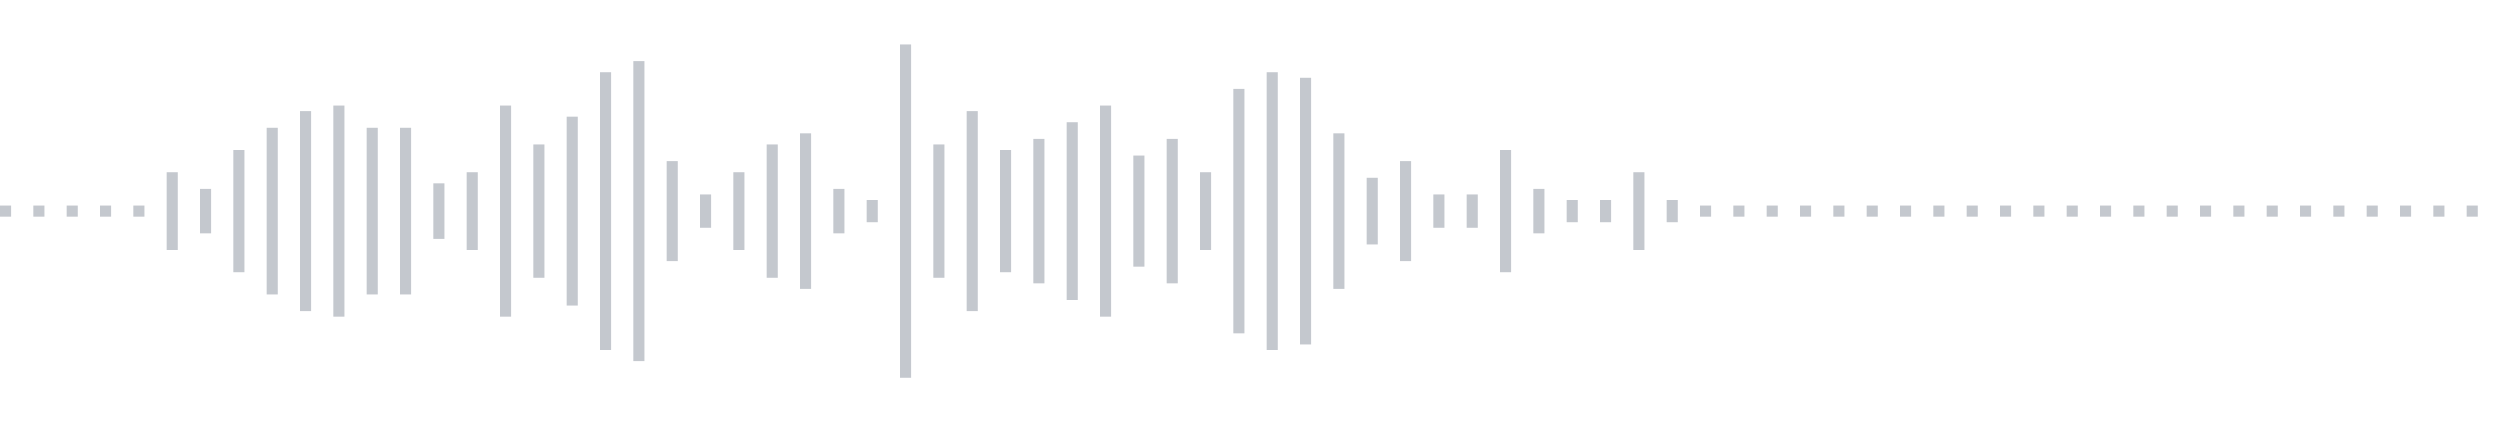 <svg xmlns="http://www.w3.org/2000/svg" xmlns:xlink="http://www.w3/org/1999/xlink" viewBox="0 0 225 38" preserveAspectRatio="none" width="100%" height="100%" fill="#C4C8CE"><g id="waveform-baffa0de-fc87-4d06-bb6d-29c9823a59e4"><rect x="0" y="18.5" width="1" height="1"/><rect x="3" y="18.5" width="1" height="1"/><rect x="6" y="18.5" width="1" height="1"/><rect x="9" y="18.5" width="1" height="1"/><rect x="12" y="18.5" width="1" height="1"/><rect x="15" y="15.5" width="1" height="7"/><rect x="18" y="17.0" width="1" height="4"/><rect x="21" y="13.5" width="1" height="11"/><rect x="24" y="11.5" width="1" height="15"/><rect x="27" y="10.0" width="1" height="18"/><rect x="30" y="9.5" width="1" height="19"/><rect x="33" y="11.5" width="1" height="15"/><rect x="36" y="11.5" width="1" height="15"/><rect x="39" y="16.5" width="1" height="5"/><rect x="42" y="15.5" width="1" height="7"/><rect x="45" y="9.5" width="1" height="19"/><rect x="48" y="13.0" width="1" height="12"/><rect x="51" y="10.5" width="1" height="17"/><rect x="54" y="6.5" width="1" height="25"/><rect x="57" y="5.5" width="1" height="27"/><rect x="60" y="14.5" width="1" height="9"/><rect x="63" y="17.5" width="1" height="3"/><rect x="66" y="15.5" width="1" height="7"/><rect x="69" y="13.0" width="1" height="12"/><rect x="72" y="12.0" width="1" height="14"/><rect x="75" y="17.0" width="1" height="4"/><rect x="78" y="18.0" width="1" height="2"/><rect x="81" y="4.0" width="1" height="30"/><rect x="84" y="13.0" width="1" height="12"/><rect x="87" y="10.0" width="1" height="18"/><rect x="90" y="13.5" width="1" height="11"/><rect x="93" y="12.5" width="1" height="13"/><rect x="96" y="11.0" width="1" height="16"/><rect x="99" y="9.5" width="1" height="19"/><rect x="102" y="14.0" width="1" height="10"/><rect x="105" y="12.5" width="1" height="13"/><rect x="108" y="15.5" width="1" height="7"/><rect x="111" y="8.0" width="1" height="22"/><rect x="114" y="6.5" width="1" height="25"/><rect x="117" y="7.0" width="1" height="24"/><rect x="120" y="12.0" width="1" height="14"/><rect x="123" y="16.0" width="1" height="6"/><rect x="126" y="14.5" width="1" height="9"/><rect x="129" y="17.5" width="1" height="3"/><rect x="132" y="17.5" width="1" height="3"/><rect x="135" y="13.5" width="1" height="11"/><rect x="138" y="17.0" width="1" height="4"/><rect x="141" y="18.0" width="1" height="2"/><rect x="144" y="18.0" width="1" height="2"/><rect x="147" y="15.5" width="1" height="7"/><rect x="150" y="18.0" width="1" height="2"/><rect x="153" y="18.5" width="1" height="1"/><rect x="156" y="18.5" width="1" height="1"/><rect x="159" y="18.5" width="1" height="1"/><rect x="162" y="18.5" width="1" height="1"/><rect x="165" y="18.5" width="1" height="1"/><rect x="168" y="18.5" width="1" height="1"/><rect x="171" y="18.5" width="1" height="1"/><rect x="174" y="18.5" width="1" height="1"/><rect x="177" y="18.5" width="1" height="1"/><rect x="180" y="18.5" width="1" height="1"/><rect x="183" y="18.5" width="1" height="1"/><rect x="186" y="18.5" width="1" height="1"/><rect x="189" y="18.5" width="1" height="1"/><rect x="192" y="18.5" width="1" height="1"/><rect x="195" y="18.5" width="1" height="1"/><rect x="198" y="18.5" width="1" height="1"/><rect x="201" y="18.5" width="1" height="1"/><rect x="204" y="18.5" width="1" height="1"/><rect x="207" y="18.5" width="1" height="1"/><rect x="210" y="18.5" width="1" height="1"/><rect x="213" y="18.5" width="1" height="1"/><rect x="216" y="18.5" width="1" height="1"/><rect x="219" y="18.5" width="1" height="1"/><rect x="222" y="18.5" width="1" height="1"/></g></svg>
